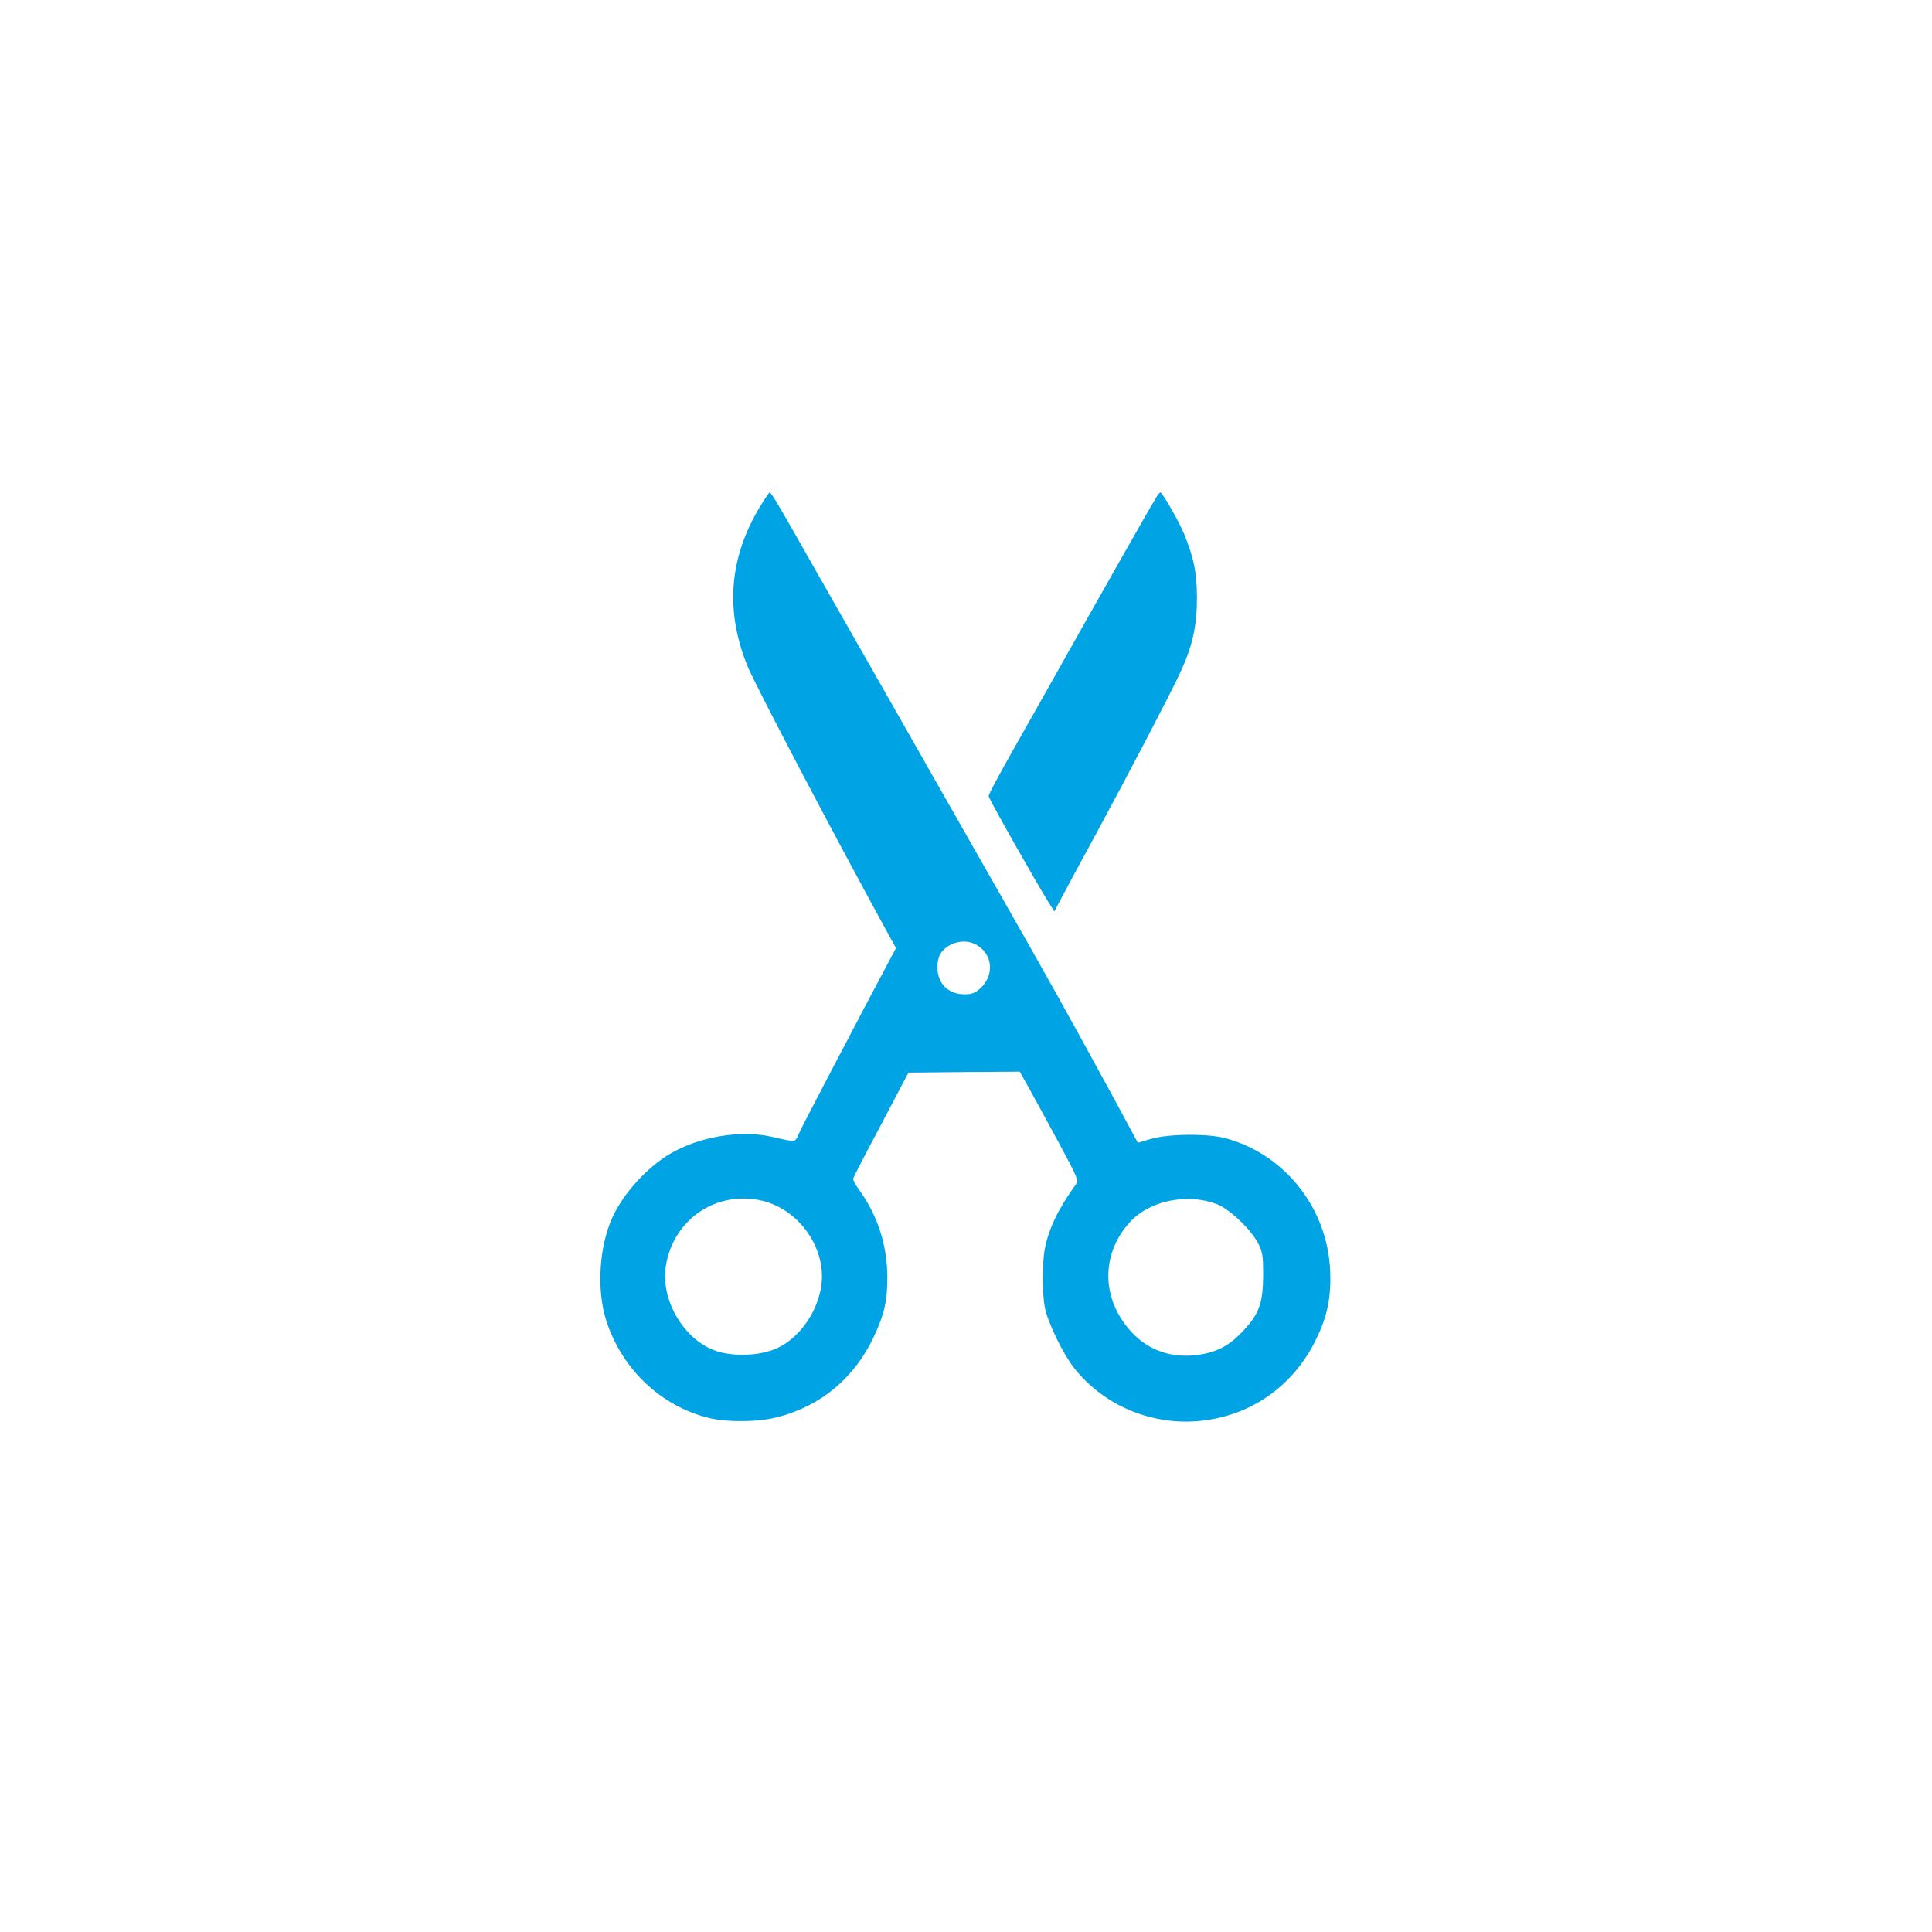 <?xml version="1.0" standalone="no"?>
<!DOCTYPE svg PUBLIC "-//W3C//DTD SVG 20010904//EN"
 "http://www.w3.org/TR/2001/REC-SVG-20010904/DTD/svg10.dtd">
<svg version="1.0" xmlns="http://www.w3.org/2000/svg"
 width="1024pt" height="1024pt" viewBox="0 0 1024 1024"
 preserveAspectRatio="xMidYMid meet">

<g transform="translate(0,1024) scale(0.1,-0.1)"
fill="#00a3e4" stroke="none">
<path d="M4027 7553 c-162 -270 -184 -547 -67 -839 40 -100 458 -896 753
-1434 l36 -65 -85 -160 c-47 -88 -122 -230 -166 -315 -45 -85 -119 -227 -165
-315 -46 -88 -92 -177 -101 -198 -19 -43 -11 -42 -142 -12 -165 37 -383 1
-538 -90 -121 -71 -247 -209 -305 -335 -73 -159 -86 -392 -32 -555 84 -254
288 -447 540 -510 97 -24 265 -23 367 4 228 59 405 206 508 423 57 121 74 193
73 323 -2 170 -51 321 -149 458 -20 27 -34 54 -32 60 2 7 33 68 69 137 37 69
102 193 145 275 l79 150 295 3 295 2 57 -102 c31 -57 102 -186 157 -288 91
-170 98 -187 85 -205 -95 -132 -145 -235 -166 -343 -15 -77 -15 -244 1 -317
16 -79 98 -245 155 -317 161 -202 417 -307 677 -278 259 29 474 179 595 412
62 121 86 217 85 348 0 344 -225 645 -551 736 -94 27 -309 25 -402 -3 l-67
-20 -152 281 c-194 356 -334 609 -564 1011 -181 317 -402 707 -643 1130 -69
121 -188 330 -265 465 -77 135 -168 295 -202 355 -81 143 -119 205 -125 205
-4 0 -27 -35 -53 -77z m1143 -2318 c92 -47 104 -164 24 -235 -28 -24 -44 -30
-82 -30 -87 0 -144 58 -144 147 0 24 8 55 17 69 38 58 124 81 185 49z m-1149
-1355 c214 -40 370 -265 329 -473 -27 -137 -118 -260 -232 -313 -87 -40 -226
-46 -321 -15 -171 57 -297 270 -268 451 39 241 255 394 492 350z m2426 -21
c71 -27 186 -137 224 -214 21 -44 24 -63 24 -165 -1 -147 -21 -203 -107 -295
-70 -75 -134 -110 -230 -125 -142 -22 -269 20 -361 120 -161 174 -164 414 -6
585 103 111 299 152 456 94z"/>
<path d="M6131 7608 c-26 -40 -305 -532 -558 -983 -75 -132 -154 -274 -178
-315 -102 -180 -155 -279 -155 -290 0 -12 258 -469 318 -563 l30 -48 44 83
c24 46 105 196 180 333 184 341 390 735 442 847 66 142 90 248 90 398 0 132
-15 210 -68 340 -25 62 -115 220 -126 220 -3 0 -12 -10 -19 -22z"/>
</g>
</svg>
